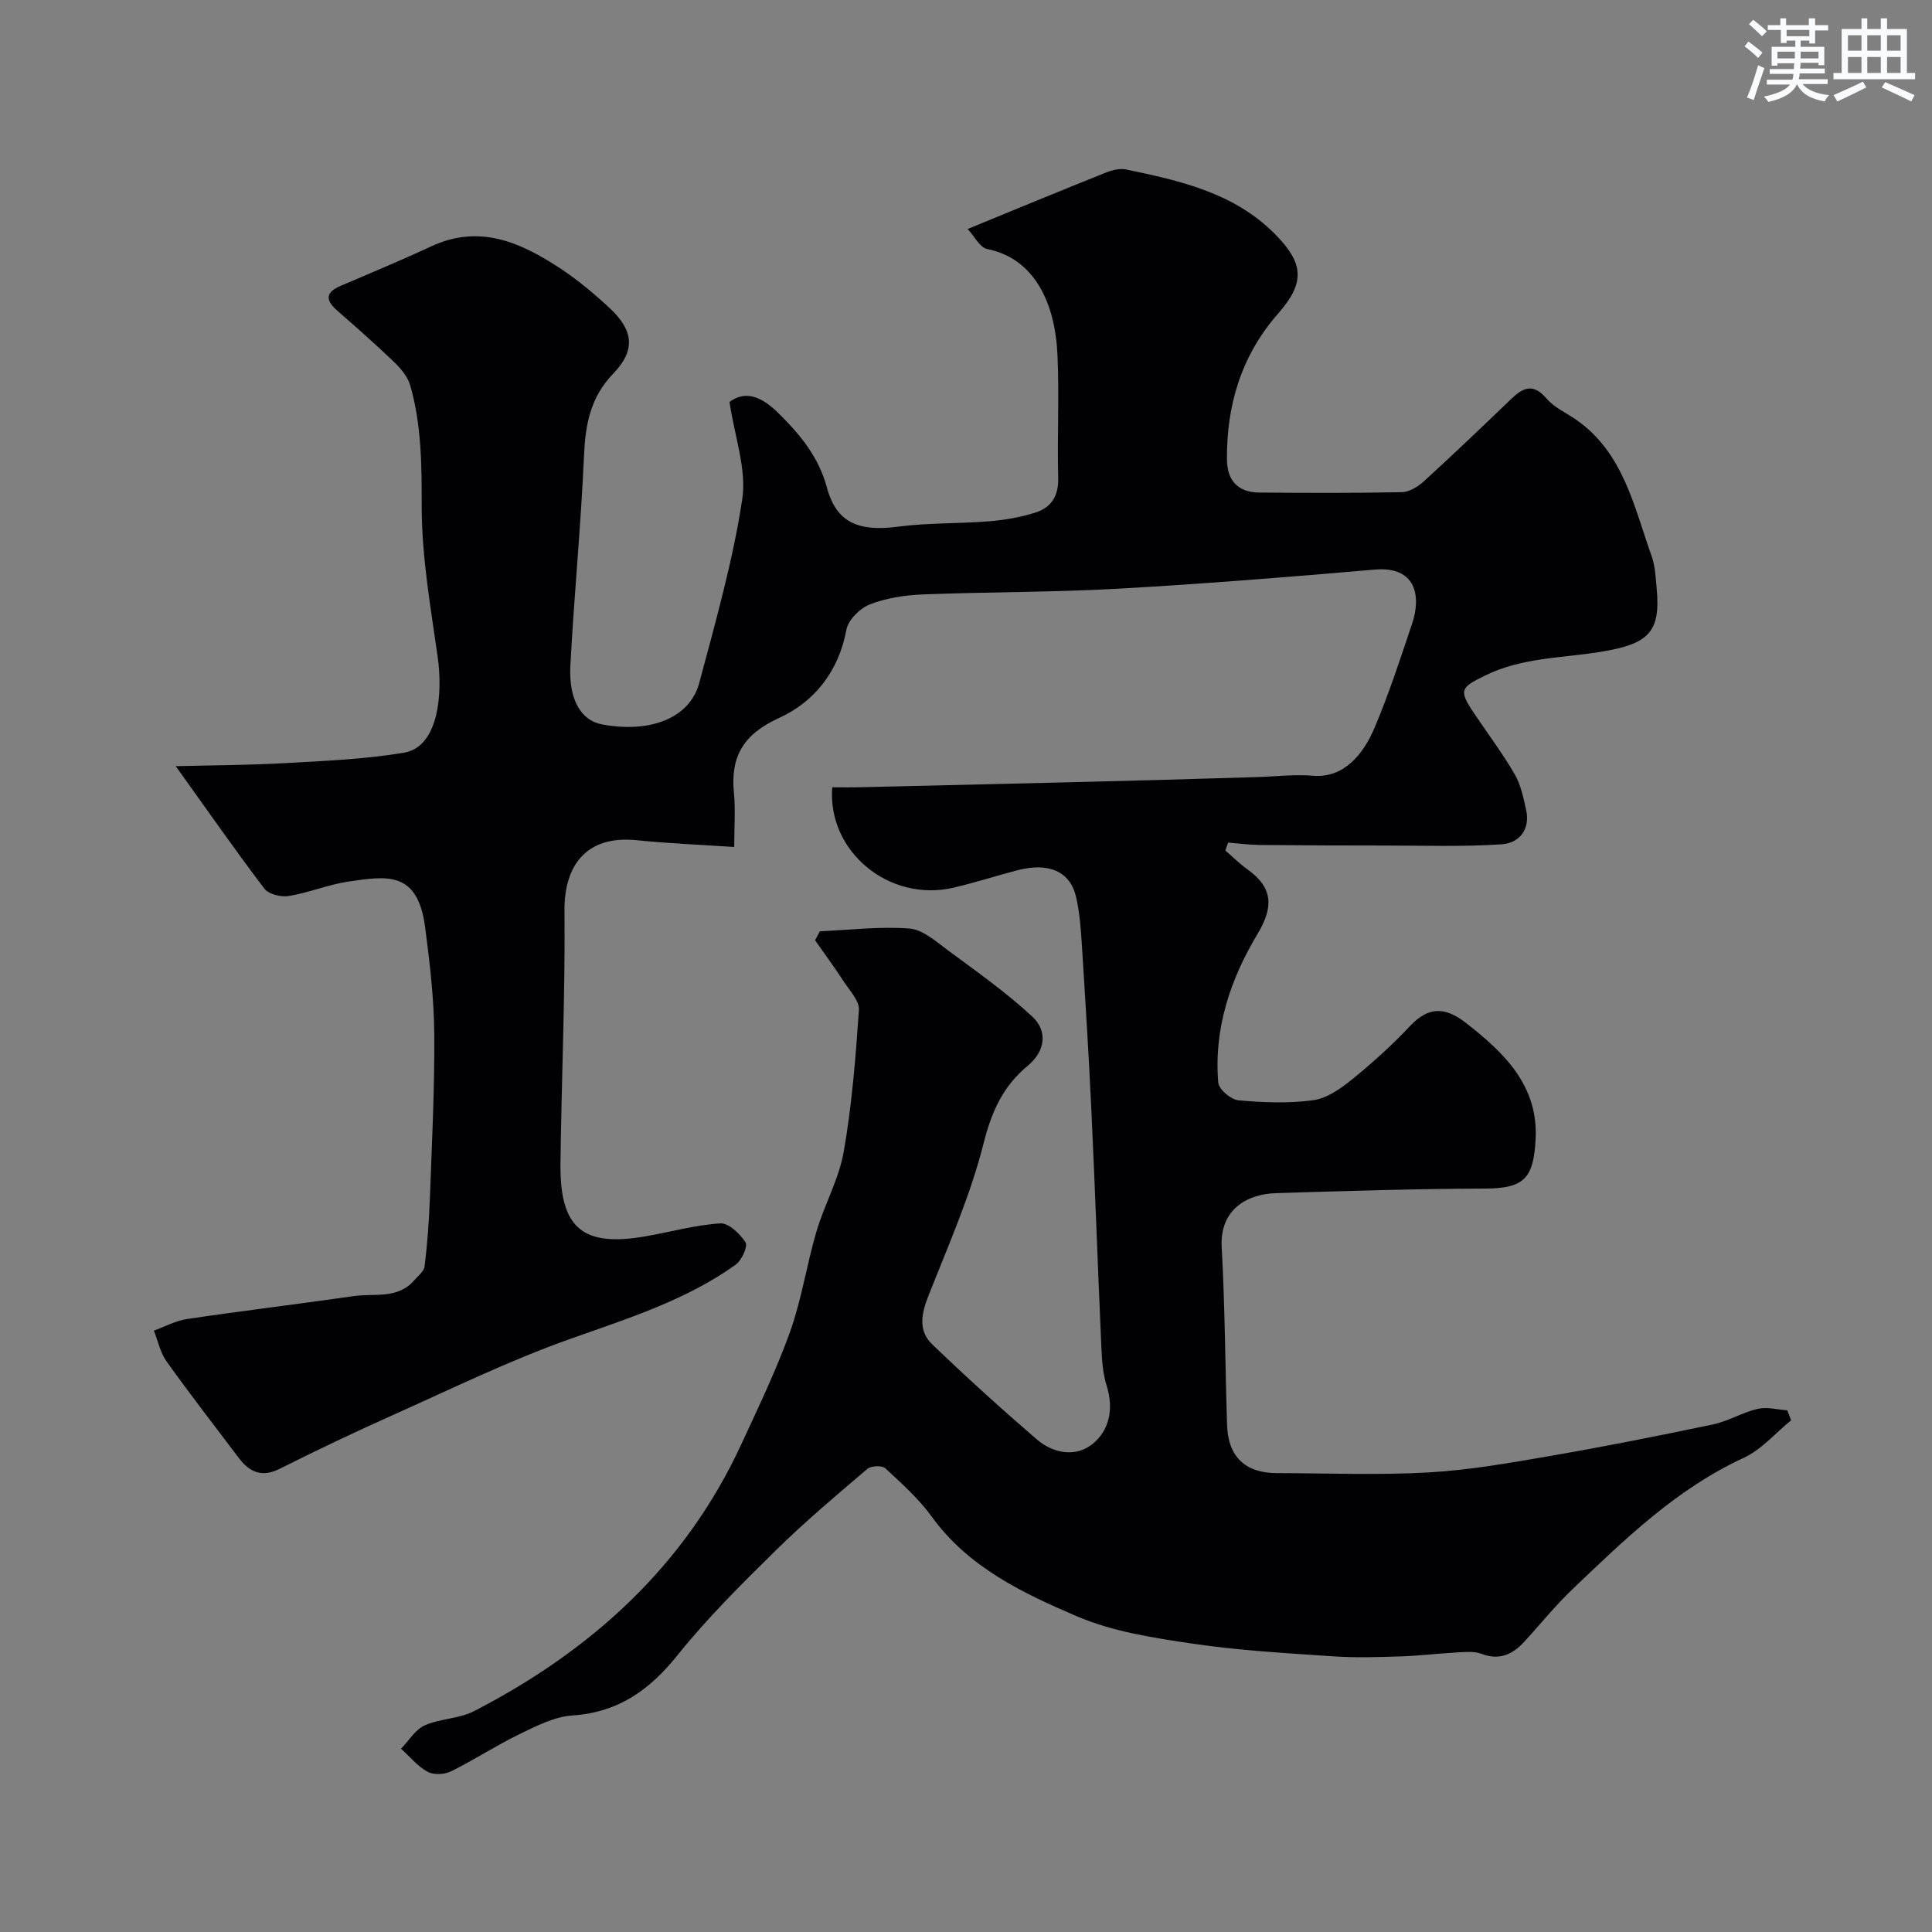 <svg enable-background="new 0 0 400 400" viewBox="0 0 400 400" xmlns="http://www.w3.org/2000/svg"><rect x="0" y="0" width="400" height="400" fill="#808080" stroke="none"/><path d="m169.75 192.81c6.18-.27 12.4-1.03 18.53-.57 2.75.21 5.49 2.66 7.94 4.48 5.97 4.42 12.09 8.72 17.51 13.76 3.25 3.02 2.66 7.19-.94 10.17-5.13 4.24-7.49 9.48-9.15 16.07-2.72 10.8-7.31 21.15-11.42 31.56-1.46 3.69-2.17 7.22.78 10.05 7.02 6.74 14.24 13.29 21.62 19.65 3.42 2.95 8.07 3.8 11.58.98 3.51-2.83 4.41-7.3 2.93-12.03-.77-2.45-.98-5.14-1.09-7.73-.74-16.36-1.3-32.74-2.07-49.1-.54-11.54-1.26-23.07-1.99-34.6-.21-3.27-.46-6.58-1.18-9.76-1.22-5.35-5.7-7.27-12.25-5.54-4.4 1.16-8.74 2.56-13.17 3.59-13.19 3.06-26.09-7.39-25.08-20.79 1.91 0 3.87.04 5.83-.01 27.37-.66 54.74-1.24 82.1-2.1 3.92-.12 7.67-.61 11.72-.28 6.27.51 10.32-4.46 12.62-9.89 2.98-7.03 5.35-14.32 7.78-21.57 1.94-5.77.84-11.97-7.77-11.22-17.72 1.54-35.45 2.96-53.21 3.96-13.41.75-26.87.65-40.29 1.18-3.7.15-7.55.73-10.96 2.05-2.06.8-4.5 3.21-4.88 5.26-1.61 8.61-6.59 14.92-13.99 18.29-7.3 3.33-10.05 7.92-9.3 15.51.34 3.42.06 6.91.06 11.18-7.08-.48-13.64-.73-20.15-1.4-10.57-1.09-15.08 5.33-14.99 14.64.16 17.43-.62 34.86-.83 52.3-.16 13.42 4.6 17.36 17.72 15.05 5.12-.9 10.2-2.33 15.36-2.66 1.73-.11 4.1 2.15 5.23 3.93.52.83-.78 3.72-2.02 4.61-10.48 7.49-22.63 11.23-34.64 15.51-12.41 4.42-24.32 10.25-36.36 15.64-7.88 3.52-15.68 7.23-23.38 11.1-3.74 1.88-6.28.73-8.52-2.24-5.02-6.65-10.13-13.23-14.97-20.01-1.29-1.81-1.75-4.21-2.6-6.34 2.3-.83 4.55-2.06 6.92-2.41 11.47-1.7 22.99-3.09 34.47-4.74 4.27-.61 9.11.69 12.52-3.28.79-.91 2.01-1.84 2.14-2.86.55-4.57.91-9.18 1.08-13.79.42-11.43 1-22.87.92-34.3-.05-7.36-.93-14.75-1.88-22.06-1.53-11.79-7.86-10.72-15.95-9.52-4.15.62-8.14 2.3-12.29 2.98-1.6.26-4.17-.36-5.05-1.52-6.11-8.05-11.89-16.34-18.35-25.36 7.31-.19 14.93-.2 22.53-.63 8.27-.47 16.6-.79 24.74-2.17 7.24-1.22 8.01-12.43 6.96-19.82-1.48-10.38-3.32-20.84-3.31-31.27 0-8.49-.04-16.81-2.38-24.96-.52-1.82-2-3.54-3.42-4.91-3.81-3.66-7.79-7.14-11.76-10.63-2.41-2.12-2.34-3.72.72-5.03 6.29-2.7 12.62-5.32 18.82-8.21 9.97-4.63 18.48-.84 26.63 4.52 3.68 2.42 7.12 5.3 10.35 8.31 4.92 4.59 5.34 8.72.69 13.53-4.75 4.92-5.76 10.54-6.05 17-.64 14.48-2.05 28.93-2.82 43.42-.38 7.13 2.25 11.4 6.55 12.2 10.05 1.87 18.19-1.32 20.14-8.61 3.35-12.57 6.94-25.16 8.89-37.97.95-6.26-1.59-13.04-2.63-20.18 3.36-2.51 6.72-1.06 10.17 2.36 4.5 4.45 8.29 9.03 10.02 15.44 1.96 7.27 6.63 9.08 14.69 8.02 6.23-.82 12.59-.6 18.86-1.11 3.21-.26 6.47-.83 9.54-1.79 3.26-1.02 4.87-3.38 4.77-7.14-.22-8.49.23-17.01-.15-25.49-.48-10.77-4.73-19.98-14.54-21.95-1.56-.31-2.7-2.71-4.06-4.15 10.24-4.2 19.36-7.98 28.53-11.64 1.31-.53 2.93-.96 4.25-.69 11.22 2.34 22.41 4.82 30.92 13.45 6 6.09 6.13 10.07.58 16.39-7.59 8.65-10.7 18.92-10.59 30.27.04 4.35 2.33 6.76 6.7 6.79 9.83.07 19.67.12 29.49-.08 1.56-.03 3.36-1.14 4.59-2.26 6.12-5.59 12.11-11.31 18.08-17.05 2.47-2.37 4.54-3.3 7.29-.09 1.64 1.92 4.22 3.02 6.35 4.54 9.66 6.87 11.78 17.92 15.42 28.09.75 2.11.84 4.49 1.05 6.76.83 9.07-1.7 11.48-11.76 13.09-8.02 1.29-16.24 1.15-23.84 4.92-4.97 2.46-5.48 2.92-2.2 7.79 2.82 4.19 5.86 8.25 8.4 12.61 1.27 2.19 1.81 4.87 2.37 7.39.9 4.09-1.49 6.87-5.03 7.11-8 .54-16.05.26-24.08.26-8.69 0-17.38-.03-26.06-.12-2.18-.02-4.35-.32-6.53-.49-.19.54-.39 1.08-.58 1.63 1.54 1.33 2.99 2.78 4.64 3.96 5.28 3.79 5.35 7.79 2.01 13.36-5.62 9.36-9.06 19.62-8.11 30.76.12 1.38 2.63 3.51 4.18 3.65 5.12.46 10.38.67 15.46-.02 2.83-.38 5.67-2.38 8.01-4.27 4.23-3.43 8.31-7.1 12.03-11.07 3.81-4.07 7.25-4.02 11.49-.74 8.04 6.22 15.14 13.09 14.53 24.21-.44 7.93-2.25 10.14-10.48 10.16-14.43.04-28.87.51-43.3.95-5.87.18-11.65 3.29-11.21 11.22.68 12.25.72 24.53 1.11 36.8.21 6.53 3.77 9.93 10.25 9.94 10.5.02 21.02.45 31.49-.14 8.46-.48 16.89-1.98 25.27-3.43 11.23-1.94 22.41-4.16 33.56-6.5 3.18-.67 6.12-2.49 9.29-3.23 1.92-.45 4.08.16 6.13.3.26.69.52 1.38.79 2.07-3.26 2.64-6.14 6.08-9.83 7.78-13.91 6.41-24.6 16.86-35.42 27.17-3.58 3.41-6.69 7.31-10.05 10.95-2.42 2.62-5.15 3.85-8.83 2.44-1.46-.56-3.27-.37-4.91-.29-3.93.21-7.86.7-11.79.83-4.7.15-9.42.3-14.1-.02-9.67-.66-19.39-1.2-28.97-2.62-8.13-1.2-16.55-2.48-24.01-5.68-11.19-4.8-22.41-10.11-30-20.6-2.7-3.73-6.23-6.88-9.63-10.03-.67-.62-2.93-.54-3.7.12-6.46 5.5-12.97 10.97-19 16.91-7.08 6.96-14.17 14-20.37 21.73-5.79 7.21-12.26 11.79-21.72 12.42-3.71.25-7.42 2.16-10.89 3.84-4.85 2.35-9.39 5.33-14.22 7.72-1.35.67-3.6.79-4.86.1-2.08-1.14-3.69-3.14-5.5-4.78 1.61-1.65 2.93-3.94 4.89-4.82 3.21-1.44 7.13-1.36 10.22-2.95 24.28-12.54 43.71-30.07 55.35-55.28 3.55-7.69 7.25-15.36 10.1-23.31 2.39-6.69 3.42-13.85 5.44-20.69 1.65-5.6 4.67-10.89 5.66-16.57 1.69-9.67 2.47-19.52 3.14-29.33.13-1.87-1.89-3.98-3.11-5.85-1.9-2.92-3.97-5.72-5.97-8.58.33-.61.67-1.23 1-1.86z" fill="#010103"/><g fill="#fafbfc"><path d="m361.2 9.6.8-1c.9.7 1.9 1.4 2.9 2.3l-.9 1.1c-1-1-2-1.8-2.8-2.4zm.5 10.6c.9-2.1 1.6-4.3 2.3-6.7.4.2.8.4 1.3.6-.7 2.1-1.5 4.3-2.2 6.6zm.4-15.2.9-.9c1 .8 2 1.6 2.8 2.4l-1 1c-.9-.9-1.8-1.7-2.7-2.5zm12.5-1.2h1.2v1.4h2.7v1.1h-2.7v2.7h-1.2v-.6h-1.8v1.3h4.9v3.8h-1.2v-.5h-3.7c0 .4-.1.9-.1 1.2h5.1v1h-5.2c0 .5-.1.9-.2 1.2h6v1h-5.2c1.1 1.3 2.9 2 5.5 2.3-.4.4-.7.8-.9 1.3-2.9-.5-4.8-1.6-5.7-3.5h-.1c-.8 1.7-2.7 2.9-5.9 3.6-.2-.4-.6-.8-.9-1.1 2.8-.6 4.6-1.4 5.4-2.5h-4.8v-1h5.3c.1-.3.2-.7.2-1.2h-4.9v-1h5c0-.4 0-.8.1-1.2h-3.5v.5h-1.2v-3.9h4.9v-1.3h-1.8v.5h-1.2v-2.7h-2.7v-1h2.6v-1.4h1.2v1.4h4.7v-1.4zm-6.6 8.3h3.6c0-.4 0-.9 0-1.4h-3.6zm1.9-4.6h4.7v-1.3h-4.7zm6.6 3.2h-3.7v1.4h3.7z"/><path d="m385.3 3.8h1.3v2.2h2.8v-2.2h1.3v2.2h4.1v9.1h1.7v1.3h-16.9v-1.3h1.7v-9.1h4.1v-2.2zm.4 13.1.7 1.2c-1.8.9-3.8 1.9-6 2.9-.2-.4-.5-.8-.8-1.3 2.3-1 4.3-1.9 6.1-2.8zm-3.1-6.4h2.8v-3.2h-2.8zm0 4.6h2.8v-3.3h-2.8zm4-4.6h2.8v-3.2h-2.8zm0 4.6h2.8v-3.3h-2.8zm3.7 1.9c2.1.9 4.1 1.8 6.1 2.7l-.7 1.3c-2.2-1.1-4.2-2-6.1-2.9zm3.2-9.7h-2.8v3.2h2.8zm-2.8 7.8h2.8v-3.3h-2.8z"/></g></svg>